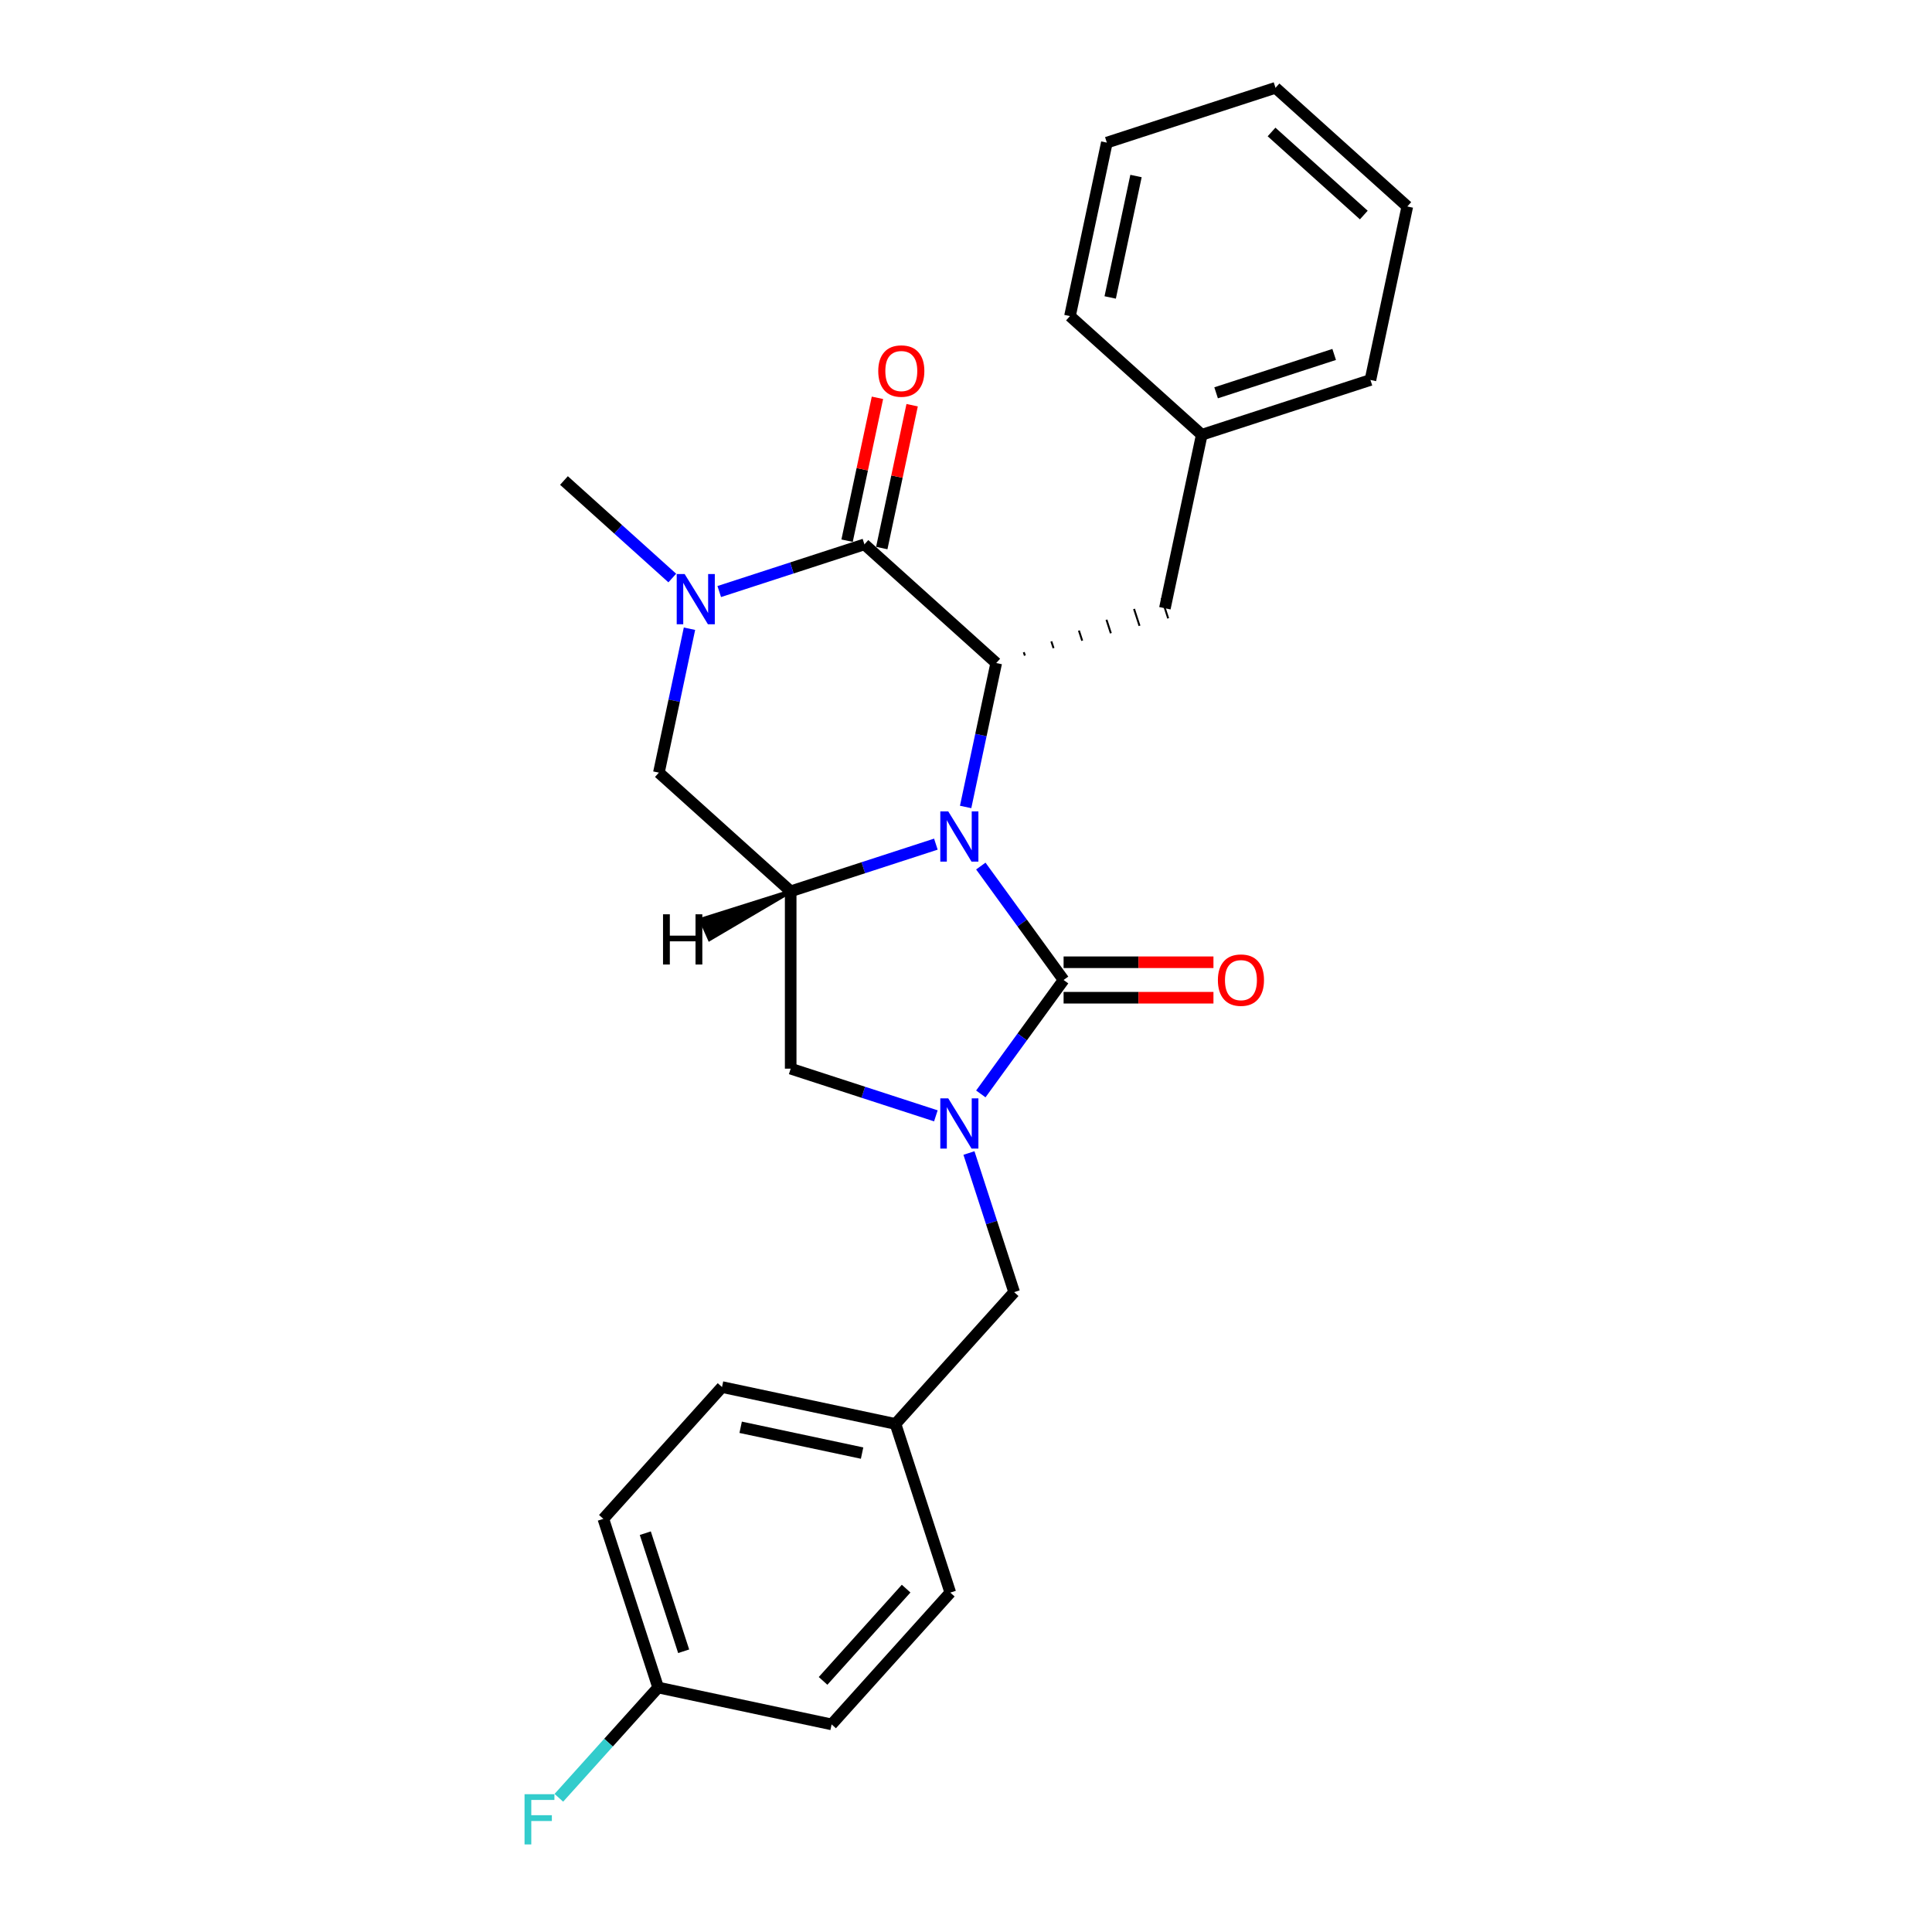 <?xml version='1.0' encoding='iso-8859-1'?>
<svg version='1.1' baseProfile='full'
              xmlns='http://www.w3.org/2000/svg'
                      xmlns:rdkit='http://www.rdkit.org/xml'
                      xmlns:xlink='http://www.w3.org/1999/xlink'
                  xml:space='preserve'
width='1000px' height='1000px' viewBox='0 0 1000 1000'>
<!-- END OF HEADER -->
<rect style='opacity:1.0;fill:#FFFFFF;stroke:none' width='1000' height='1000' x='0' y='0'> </rect>
<path class='bond-0' d='M 507.67,448.27 L 529.092,477.756' style='fill:none;fill-rule:evenodd;stroke:#0000FF;stroke-width:6px;stroke-linecap:butt;stroke-linejoin:miter;stroke-opacity:1' />
<path class='bond-0' d='M 529.092,477.756 L 550.515,507.241' style='fill:none;fill-rule:evenodd;stroke:#000000;stroke-width:6px;stroke-linecap:butt;stroke-linejoin:miter;stroke-opacity:1' />
<path class='bond-2' d='M 499.81,417.684 L 507.727,380.436' style='fill:none;fill-rule:evenodd;stroke:#0000FF;stroke-width:6px;stroke-linecap:butt;stroke-linejoin:miter;stroke-opacity:1' />
<path class='bond-2' d='M 507.727,380.436 L 515.644,343.188' style='fill:none;fill-rule:evenodd;stroke:#000000;stroke-width:6px;stroke-linecap:butt;stroke-linejoin:miter;stroke-opacity:1' />
<path class='bond-4' d='M 484.405,436.926 L 446.831,449.135' style='fill:none;fill-rule:evenodd;stroke:#0000FF;stroke-width:6px;stroke-linecap:butt;stroke-linejoin:miter;stroke-opacity:1' />
<path class='bond-4' d='M 446.831,449.135 L 409.257,461.344' style='fill:none;fill-rule:evenodd;stroke:#000000;stroke-width:6px;stroke-linecap:butt;stroke-linejoin:miter;stroke-opacity:1' />
<path class='bond-1' d='M 550.515,507.241 L 529.092,536.726' style='fill:none;fill-rule:evenodd;stroke:#000000;stroke-width:6px;stroke-linecap:butt;stroke-linejoin:miter;stroke-opacity:1' />
<path class='bond-1' d='M 529.092,536.726 L 507.67,566.212' style='fill:none;fill-rule:evenodd;stroke:#0000FF;stroke-width:6px;stroke-linecap:butt;stroke-linejoin:miter;stroke-opacity:1' />
<path class='bond-9' d='M 550.515,516.421 L 589.298,516.421' style='fill:none;fill-rule:evenodd;stroke:#000000;stroke-width:6px;stroke-linecap:butt;stroke-linejoin:miter;stroke-opacity:1' />
<path class='bond-9' d='M 589.298,516.421 L 628.082,516.421' style='fill:none;fill-rule:evenodd;stroke:#FF0000;stroke-width:6px;stroke-linecap:butt;stroke-linejoin:miter;stroke-opacity:1' />
<path class='bond-9' d='M 550.515,498.062 L 589.298,498.062' style='fill:none;fill-rule:evenodd;stroke:#000000;stroke-width:6px;stroke-linecap:butt;stroke-linejoin:miter;stroke-opacity:1' />
<path class='bond-9' d='M 589.298,498.062 L 628.082,498.062' style='fill:none;fill-rule:evenodd;stroke:#FF0000;stroke-width:6px;stroke-linecap:butt;stroke-linejoin:miter;stroke-opacity:1' />
<path class='bond-8' d='M 501.528,596.798 L 513.227,632.803' style='fill:none;fill-rule:evenodd;stroke:#0000FF;stroke-width:6px;stroke-linecap:butt;stroke-linejoin:miter;stroke-opacity:1' />
<path class='bond-8' d='M 513.227,632.803 L 524.925,668.807' style='fill:none;fill-rule:evenodd;stroke:#000000;stroke-width:6px;stroke-linecap:butt;stroke-linejoin:miter;stroke-opacity:1' />
<path class='bond-26' d='M 484.405,577.556 L 446.831,565.347' style='fill:none;fill-rule:evenodd;stroke:#0000FF;stroke-width:6px;stroke-linecap:butt;stroke-linejoin:miter;stroke-opacity:1' />
<path class='bond-26' d='M 446.831,565.347 L 409.257,553.139' style='fill:none;fill-rule:evenodd;stroke:#000000;stroke-width:6px;stroke-linecap:butt;stroke-linejoin:miter;stroke-opacity:1' />
<path class='bond-3' d='M 515.644,343.188 L 447.427,281.765' style='fill:none;fill-rule:evenodd;stroke:#000000;stroke-width:6px;stroke-linecap:butt;stroke-linejoin:miter;stroke-opacity:1' />
<path class='bond-10' d='M 530.478,339.333 L 529.911,337.587' style='fill:none;fill-rule:evenodd;stroke:#000000;stroke-width:1.0px;stroke-linecap:butt;stroke-linejoin:miter;stroke-opacity:1' />
<path class='bond-10' d='M 545.312,335.479 L 544.178,331.987' style='fill:none;fill-rule:evenodd;stroke:#000000;stroke-width:1.0px;stroke-linecap:butt;stroke-linejoin:miter;stroke-opacity:1' />
<path class='bond-10' d='M 560.146,331.624 L 558.444,326.386' style='fill:none;fill-rule:evenodd;stroke:#000000;stroke-width:1.0px;stroke-linecap:butt;stroke-linejoin:miter;stroke-opacity:1' />
<path class='bond-10' d='M 574.98,327.769 L 572.711,320.785' style='fill:none;fill-rule:evenodd;stroke:#000000;stroke-width:1.0px;stroke-linecap:butt;stroke-linejoin:miter;stroke-opacity:1' />
<path class='bond-10' d='M 589.814,323.915 L 586.978,315.185' style='fill:none;fill-rule:evenodd;stroke:#000000;stroke-width:1.0px;stroke-linecap:butt;stroke-linejoin:miter;stroke-opacity:1' />
<path class='bond-10' d='M 604.649,320.06 L 601.245,309.584' style='fill:none;fill-rule:evenodd;stroke:#000000;stroke-width:1.0px;stroke-linecap:butt;stroke-linejoin:miter;stroke-opacity:1' />
<path class='bond-11' d='M 456.406,283.674 L 464.265,246.701' style='fill:none;fill-rule:evenodd;stroke:#000000;stroke-width:6px;stroke-linecap:butt;stroke-linejoin:miter;stroke-opacity:1' />
<path class='bond-11' d='M 464.265,246.701 L 472.124,209.729' style='fill:none;fill-rule:evenodd;stroke:#FF0000;stroke-width:6px;stroke-linecap:butt;stroke-linejoin:miter;stroke-opacity:1' />
<path class='bond-11' d='M 438.448,279.857 L 446.307,242.884' style='fill:none;fill-rule:evenodd;stroke:#000000;stroke-width:6px;stroke-linecap:butt;stroke-linejoin:miter;stroke-opacity:1' />
<path class='bond-11' d='M 446.307,242.884 L 454.166,205.911' style='fill:none;fill-rule:evenodd;stroke:#FF0000;stroke-width:6px;stroke-linecap:butt;stroke-linejoin:miter;stroke-opacity:1' />
<path class='bond-27' d='M 447.427,281.765 L 409.853,293.974' style='fill:none;fill-rule:evenodd;stroke:#000000;stroke-width:6px;stroke-linecap:butt;stroke-linejoin:miter;stroke-opacity:1' />
<path class='bond-27' d='M 409.853,293.974 L 372.279,306.183' style='fill:none;fill-rule:evenodd;stroke:#0000FF;stroke-width:6px;stroke-linecap:butt;stroke-linejoin:miter;stroke-opacity:1' />
<path class='bond-6' d='M 409.257,461.344 L 409.257,553.139' style='fill:none;fill-rule:evenodd;stroke:#000000;stroke-width:6px;stroke-linecap:butt;stroke-linejoin:miter;stroke-opacity:1' />
<path class='bond-7' d='M 409.257,461.344 L 341.04,399.921' style='fill:none;fill-rule:evenodd;stroke:#000000;stroke-width:6px;stroke-linecap:butt;stroke-linejoin:miter;stroke-opacity:1' />
<path class='bond-30' d='M 409.257,461.344 L 362.811,475.993 L 367.292,486.056 Z' style='fill:#000000;fill-rule:evenodd;fill-opacity:1;stroke:#000000;stroke-width:2px;stroke-linecap:butt;stroke-linejoin:miter;stroke-opacity:1;' />
<path class='bond-5' d='M 356.874,325.425 L 348.957,362.673' style='fill:none;fill-rule:evenodd;stroke:#0000FF;stroke-width:6px;stroke-linecap:butt;stroke-linejoin:miter;stroke-opacity:1' />
<path class='bond-5' d='M 348.957,362.673 L 341.04,399.921' style='fill:none;fill-rule:evenodd;stroke:#000000;stroke-width:6px;stroke-linecap:butt;stroke-linejoin:miter;stroke-opacity:1' />
<path class='bond-14' d='M 347.971,299.188 L 319.94,273.948' style='fill:none;fill-rule:evenodd;stroke:#0000FF;stroke-width:6px;stroke-linecap:butt;stroke-linejoin:miter;stroke-opacity:1' />
<path class='bond-14' d='M 319.94,273.948 L 291.908,248.709' style='fill:none;fill-rule:evenodd;stroke:#000000;stroke-width:6px;stroke-linecap:butt;stroke-linejoin:miter;stroke-opacity:1' />
<path class='bond-12' d='M 524.925,668.807 L 463.502,737.024' style='fill:none;fill-rule:evenodd;stroke:#000000;stroke-width:6px;stroke-linecap:butt;stroke-linejoin:miter;stroke-opacity:1' />
<path class='bond-15' d='M 602.947,314.822 L 622.032,225.033' style='fill:none;fill-rule:evenodd;stroke:#000000;stroke-width:6px;stroke-linecap:butt;stroke-linejoin:miter;stroke-opacity:1' />
<path class='bond-17' d='M 463.502,737.024 L 491.869,824.326' style='fill:none;fill-rule:evenodd;stroke:#000000;stroke-width:6px;stroke-linecap:butt;stroke-linejoin:miter;stroke-opacity:1' />
<path class='bond-18' d='M 463.502,737.024 L 373.713,717.939' style='fill:none;fill-rule:evenodd;stroke:#000000;stroke-width:6px;stroke-linecap:butt;stroke-linejoin:miter;stroke-opacity:1' />
<path class='bond-18' d='M 446.217,752.119 L 383.365,738.76' style='fill:none;fill-rule:evenodd;stroke:#000000;stroke-width:6px;stroke-linecap:butt;stroke-linejoin:miter;stroke-opacity:1' />
<path class='bond-13' d='M 340.657,873.458 L 312.29,786.156' style='fill:none;fill-rule:evenodd;stroke:#000000;stroke-width:6px;stroke-linecap:butt;stroke-linejoin:miter;stroke-opacity:1' />
<path class='bond-13' d='M 353.862,854.69 L 334.006,793.578' style='fill:none;fill-rule:evenodd;stroke:#000000;stroke-width:6px;stroke-linecap:butt;stroke-linejoin:miter;stroke-opacity:1' />
<path class='bond-16' d='M 340.657,873.458 L 314.957,902' style='fill:none;fill-rule:evenodd;stroke:#000000;stroke-width:6px;stroke-linecap:butt;stroke-linejoin:miter;stroke-opacity:1' />
<path class='bond-16' d='M 314.957,902 L 289.258,930.542' style='fill:none;fill-rule:evenodd;stroke:#33CCCC;stroke-width:6px;stroke-linecap:butt;stroke-linejoin:miter;stroke-opacity:1' />
<path class='bond-29' d='M 340.657,873.458 L 430.446,892.544' style='fill:none;fill-rule:evenodd;stroke:#000000;stroke-width:6px;stroke-linecap:butt;stroke-linejoin:miter;stroke-opacity:1' />
<path class='bond-21' d='M 622.032,225.033 L 709.334,196.667' style='fill:none;fill-rule:evenodd;stroke:#000000;stroke-width:6px;stroke-linecap:butt;stroke-linejoin:miter;stroke-opacity:1' />
<path class='bond-21' d='M 629.454,203.317 L 690.566,183.461' style='fill:none;fill-rule:evenodd;stroke:#000000;stroke-width:6px;stroke-linecap:butt;stroke-linejoin:miter;stroke-opacity:1' />
<path class='bond-22' d='M 622.032,225.033 L 553.815,163.61' style='fill:none;fill-rule:evenodd;stroke:#000000;stroke-width:6px;stroke-linecap:butt;stroke-linejoin:miter;stroke-opacity:1' />
<path class='bond-19' d='M 491.869,824.326 L 430.446,892.544' style='fill:none;fill-rule:evenodd;stroke:#000000;stroke-width:6px;stroke-linecap:butt;stroke-linejoin:miter;stroke-opacity:1' />
<path class='bond-19' d='M 469.012,822.274 L 426.016,870.026' style='fill:none;fill-rule:evenodd;stroke:#000000;stroke-width:6px;stroke-linecap:butt;stroke-linejoin:miter;stroke-opacity:1' />
<path class='bond-20' d='M 373.713,717.939 L 312.29,786.156' style='fill:none;fill-rule:evenodd;stroke:#000000;stroke-width:6px;stroke-linecap:butt;stroke-linejoin:miter;stroke-opacity:1' />
<path class='bond-24' d='M 709.334,196.667 L 728.419,106.877' style='fill:none;fill-rule:evenodd;stroke:#000000;stroke-width:6px;stroke-linecap:butt;stroke-linejoin:miter;stroke-opacity:1' />
<path class='bond-23' d='M 553.815,163.61 L 572.9,73.821' style='fill:none;fill-rule:evenodd;stroke:#000000;stroke-width:6px;stroke-linecap:butt;stroke-linejoin:miter;stroke-opacity:1' />
<path class='bond-23' d='M 574.635,153.959 L 587.995,91.106' style='fill:none;fill-rule:evenodd;stroke:#000000;stroke-width:6px;stroke-linecap:butt;stroke-linejoin:miter;stroke-opacity:1' />
<path class='bond-25' d='M 572.9,73.821 L 660.202,45.455' style='fill:none;fill-rule:evenodd;stroke:#000000;stroke-width:6px;stroke-linecap:butt;stroke-linejoin:miter;stroke-opacity:1' />
<path class='bond-28' d='M 728.419,106.877 L 660.202,45.455' style='fill:none;fill-rule:evenodd;stroke:#000000;stroke-width:6px;stroke-linecap:butt;stroke-linejoin:miter;stroke-opacity:1' />
<path class='bond-28' d='M 705.902,111.307 L 658.15,68.311' style='fill:none;fill-rule:evenodd;stroke:#000000;stroke-width:6px;stroke-linecap:butt;stroke-linejoin:miter;stroke-opacity:1' />
<path  class='atom-0' d='M 490.813 419.979
L 499.331 433.748
Q 500.176 435.107, 501.534 437.567
Q 502.893 440.027, 502.966 440.174
L 502.966 419.979
L 506.418 419.979
L 506.418 445.975
L 502.856 445.975
L 493.713 430.921
Q 492.649 429.159, 491.51 427.139
Q 490.409 425.12, 490.078 424.495
L 490.078 445.975
L 486.7 445.975
L 486.7 419.979
L 490.813 419.979
' fill='#0000FF'/>
<path  class='atom-2' d='M 490.813 568.507
L 499.331 582.276
Q 500.176 583.634, 501.534 586.095
Q 502.893 588.555, 502.966 588.702
L 502.966 568.507
L 506.418 568.507
L 506.418 594.503
L 502.856 594.503
L 493.713 579.449
Q 492.649 577.686, 491.51 575.667
Q 490.409 573.647, 490.078 573.023
L 490.078 594.503
L 486.7 594.503
L 486.7 568.507
L 490.813 568.507
' fill='#0000FF'/>
<path  class='atom-6' d='M 354.379 297.133
L 362.897 310.903
Q 363.742 312.261, 365.1 314.721
Q 366.459 317.181, 366.532 317.328
L 366.532 297.133
L 369.984 297.133
L 369.984 323.13
L 366.422 323.13
L 357.279 308.075
Q 356.214 306.313, 355.076 304.293
Q 353.975 302.274, 353.644 301.65
L 353.644 323.13
L 350.266 323.13
L 350.266 297.133
L 354.379 297.133
' fill='#0000FF'/>
<path  class='atom-10' d='M 630.376 507.315
Q 630.376 501.072, 633.461 497.584
Q 636.545 494.096, 642.31 494.096
Q 648.075 494.096, 651.159 497.584
Q 654.243 501.072, 654.243 507.315
Q 654.243 513.63, 651.122 517.228
Q 648.001 520.79, 642.31 520.79
Q 636.582 520.79, 633.461 517.228
Q 630.376 513.667, 630.376 507.315
M 642.31 517.853
Q 646.275 517.853, 648.405 515.209
Q 650.571 512.528, 650.571 507.315
Q 650.571 502.211, 648.405 499.64
Q 646.275 497.033, 642.31 497.033
Q 638.344 497.033, 636.178 499.604
Q 634.048 502.174, 634.048 507.315
Q 634.048 512.565, 636.178 515.209
Q 638.344 517.853, 642.31 517.853
' fill='#FF0000'/>
<path  class='atom-12' d='M 454.579 192.05
Q 454.579 185.808, 457.663 182.319
Q 460.748 178.831, 466.512 178.831
Q 472.277 178.831, 475.362 182.319
Q 478.446 185.808, 478.446 192.05
Q 478.446 198.365, 475.325 201.963
Q 472.204 205.525, 466.512 205.525
Q 460.784 205.525, 457.663 201.963
Q 454.579 198.402, 454.579 192.05
M 466.512 202.588
Q 470.478 202.588, 472.608 199.944
Q 474.774 197.264, 474.774 192.05
Q 474.774 186.946, 472.608 184.376
Q 470.478 181.769, 466.512 181.769
Q 462.547 181.769, 460.381 184.339
Q 458.251 186.909, 458.251 192.05
Q 458.251 197.3, 460.381 199.944
Q 462.547 202.588, 466.512 202.588
' fill='#FF0000'/>
<path  class='atom-17' d='M 271.505 928.677
L 286.963 928.677
L 286.963 931.651
L 274.993 931.651
L 274.993 939.546
L 285.641 939.546
L 285.641 942.557
L 274.993 942.557
L 274.993 954.673
L 271.505 954.673
L 271.505 928.677
' fill='#33CCCC'/>
<path  class='atom-27' d='M 343.18 473.236
L 346.705 473.236
L 346.705 484.288
L 359.997 484.288
L 359.997 473.236
L 363.522 473.236
L 363.522 499.233
L 359.997 499.233
L 359.997 487.226
L 346.705 487.226
L 346.705 499.233
L 343.18 499.233
L 343.18 473.236
' fill='#000000'/>
</svg>
